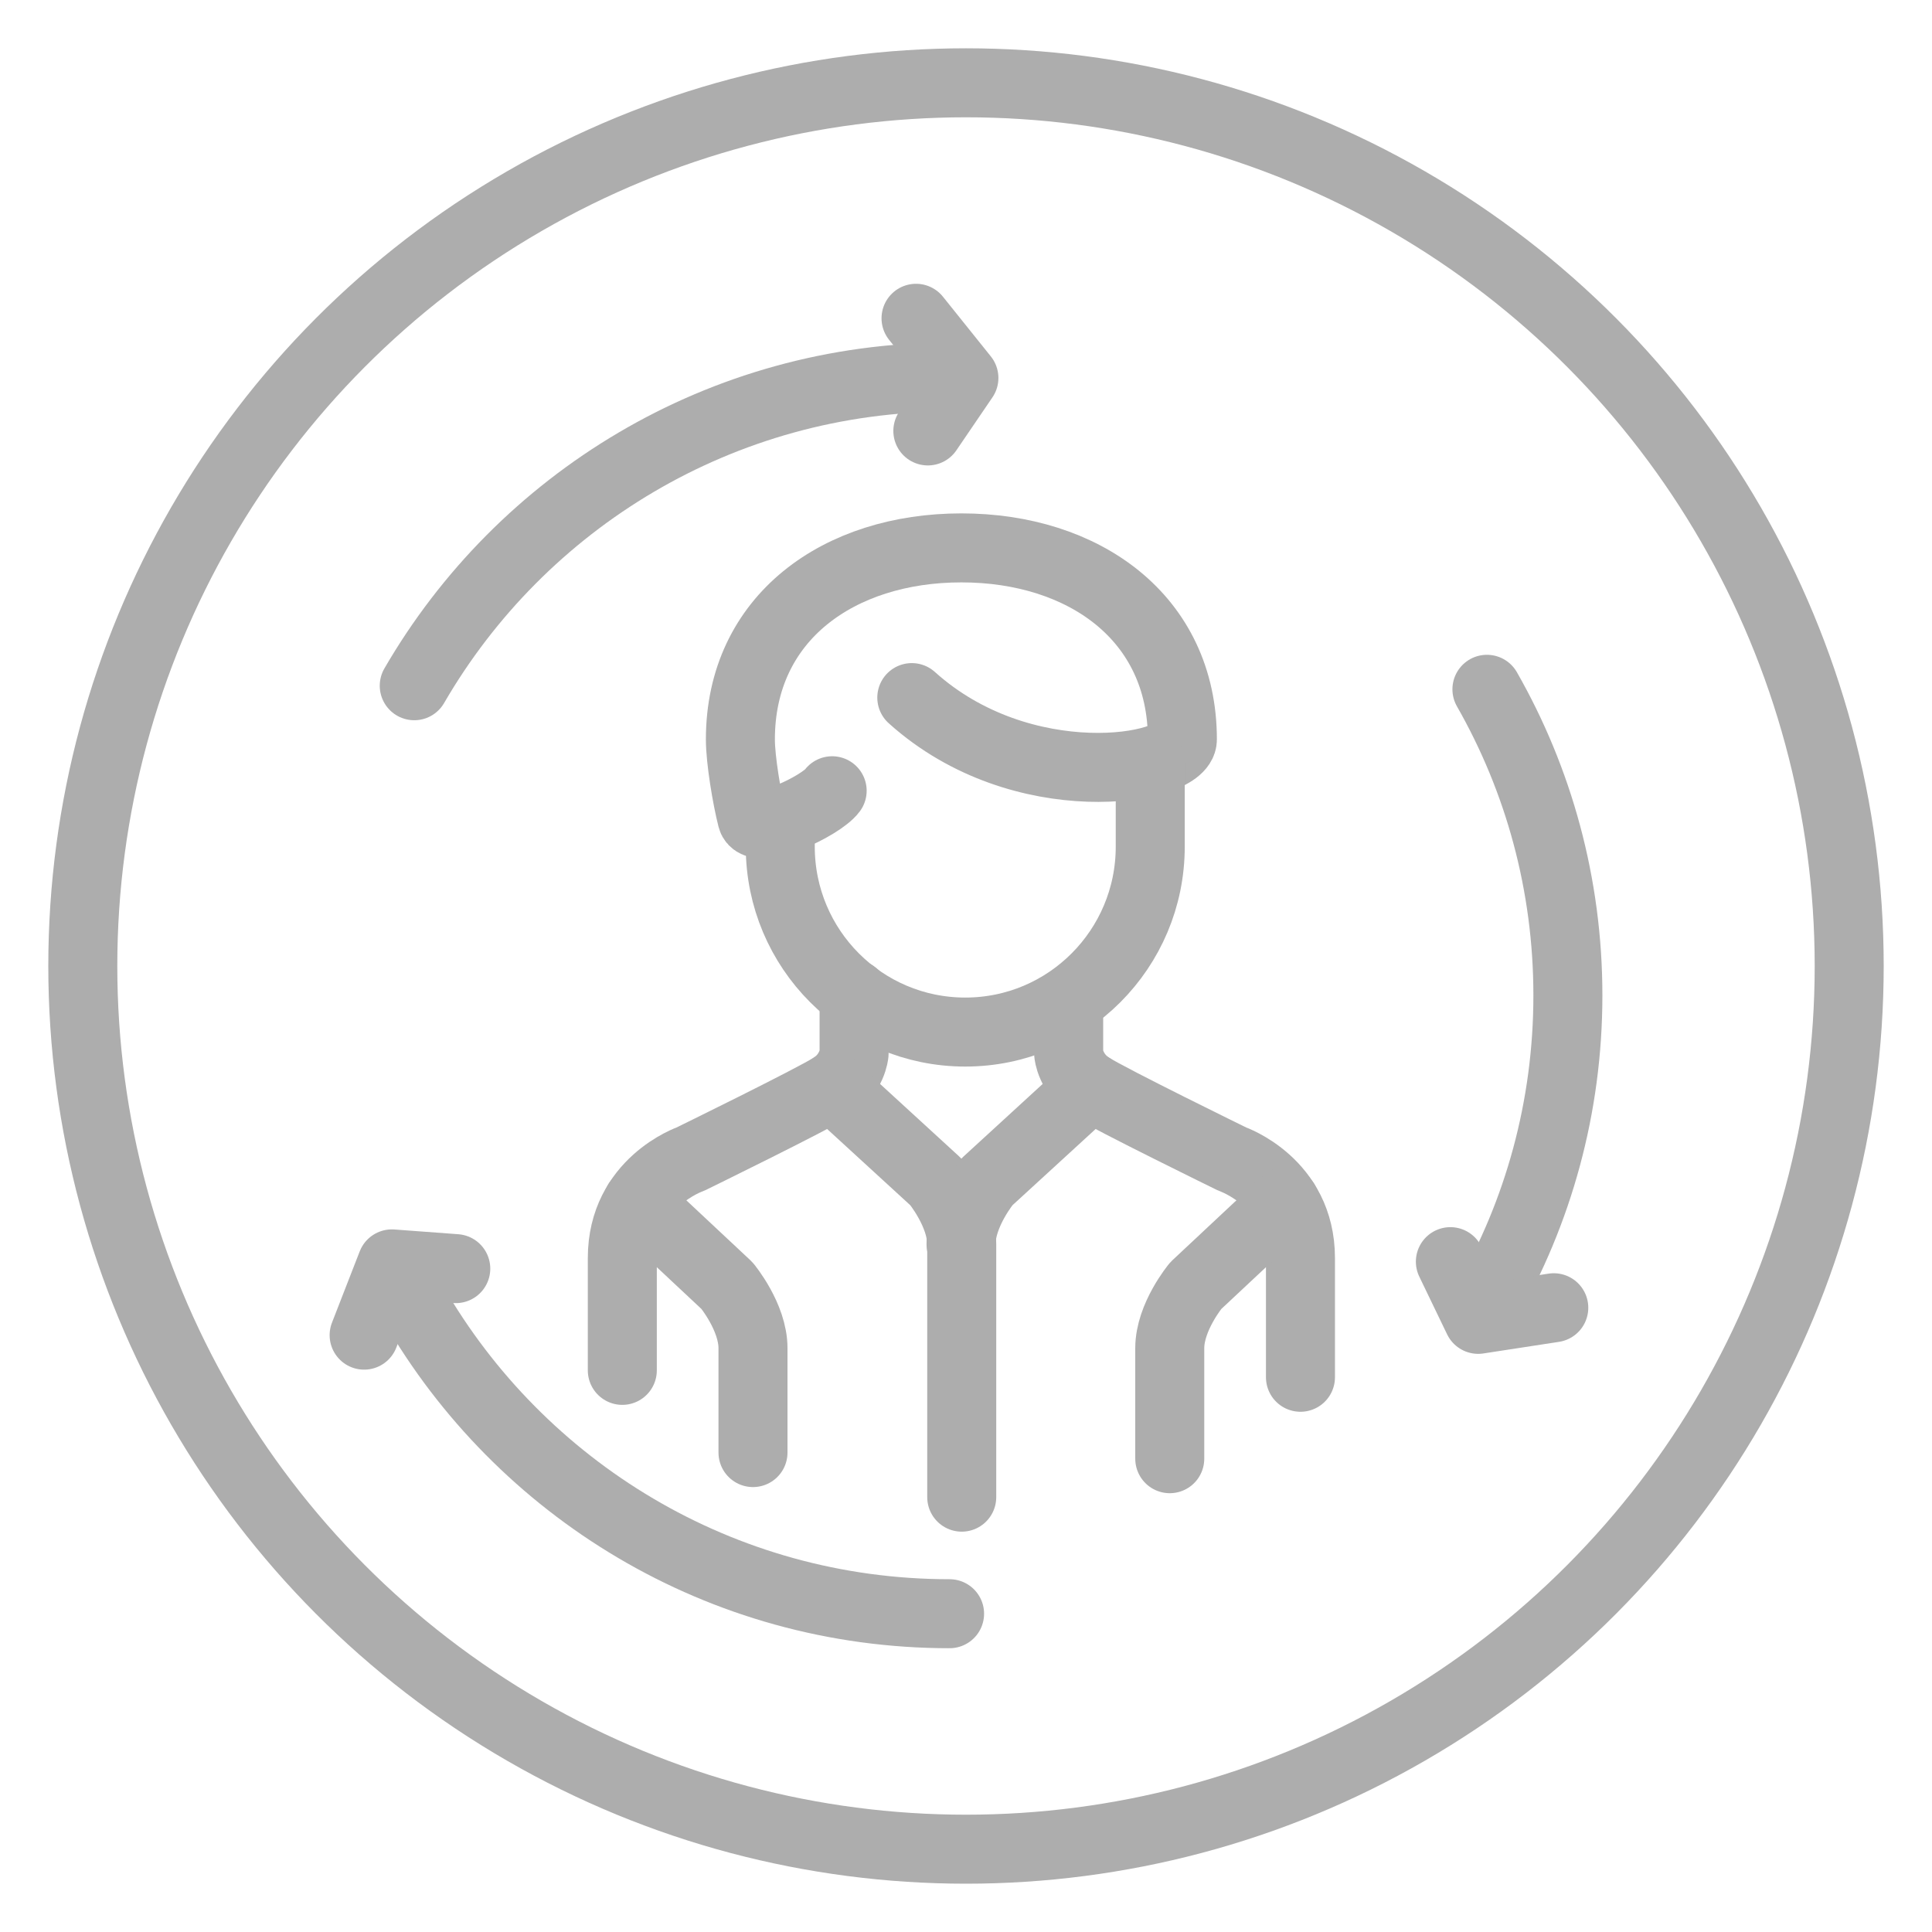 <?xml version="1.0" encoding="UTF-8"?> <!-- Generator: Adobe Illustrator 16.2.0, SVG Export Plug-In . SVG Version: 6.00 Build 0) --> <svg xmlns="http://www.w3.org/2000/svg" xmlns:xlink="http://www.w3.org/1999/xlink" id="Layer_1" x="0px" y="0px" width="140px" height="140px" viewBox="0 0 140 140" xml:space="preserve"> <g> <g> <g> <path fill="none" stroke="#E032A2" stroke-width="2" stroke-linecap="round" stroke-linejoin="round" stroke-miterlimit="10" d=" M60.301,57.301c-0.806,1.097-5.474,3.308-5.809,2.001c-0.373-1.454-0.841-4.246-0.841-5.719c0-8.845,7.169-13.881,16.014-13.881 c8.845,0,16.015,5.036,16.015,13.881c0,2.211-11.605,4.171-19.608-3.032"></path> <path fill="none" stroke="#E032A2" stroke-width="2" stroke-linecap="round" stroke-linejoin="round" stroke-miterlimit="10" d=" M56.541,59.584c0,0.664,0,1.101,0,1.765c0,7.422,6.001,13.438,13.405,13.438c7.403,0,13.405-6.017,13.405-13.438 c0-0.664,0-5.404,0-6.068"></path> </g> <g> <path fill="none" stroke="#ADADAD" stroke-width="5" stroke-linecap="round" stroke-linejoin="round" stroke-miterlimit="10" d=" M60.301,57.301c-0.806,1.097-5.474,3.308-5.809,2.001c-0.373-1.454-0.841-4.246-0.841-5.719c0-8.845,7.169-13.881,16.014-13.881 c8.845,0,16.015,5.036,16.015,13.881c0,2.211-11.605,4.171-19.608-3.032"></path> <path fill="none" stroke="#ADADAD" stroke-width="5" stroke-linecap="round" stroke-linejoin="round" stroke-miterlimit="10" d=" M56.541,59.584c0,0.664,0,1.101,0,1.765c0,7.422,6.001,13.438,13.405,13.438c7.403,0,13.405-6.017,13.405-13.438 c0-0.664,0-5.404,0-6.068"></path> </g> </g> <g> <g> <path fill="none" stroke="#E032A2" stroke-width="2" stroke-linecap="round" stroke-linejoin="round" stroke-miterlimit="10" d=" M61.89,72.059v4.295c0,0-0.122,1.467-1.589,2.4S50.03,83.993,50.03,83.993s-4.935,1.697-4.935,7.165c0,5.469,0,8.144,0,8.144"></path> <path fill="none" stroke="#E032A2" stroke-width="2" stroke-linecap="round" stroke-linejoin="round" stroke-miterlimit="10" d=" M46.218,87.112l6.46,6.047c0,0,1.887,2.268,1.887,4.535s0,7.565,0,7.565"></path> <path fill="none" stroke="#E032A2" stroke-width="2" stroke-linecap="round" stroke-linejoin="round" stroke-miterlimit="10" d=" M60.301,78.754l7.503,6.878c0,0,1.887,2.268,1.887,4.535c0,2.267,0,18.323,0,18.323"></path> <path fill="none" stroke="#E032A2" stroke-width="2" stroke-linecap="round" stroke-linejoin="round" stroke-miterlimit="10" d=" M77.44,72.753v3.601c0,0,0.123,1.467,1.59,2.4s10.27,5.239,10.27,5.239s4.936,1.697,4.936,7.165c0,5.469,0,8.644,0,8.644"></path> <path fill="none" stroke="#E032A2" stroke-width="2" stroke-linecap="round" stroke-linejoin="round" stroke-miterlimit="10" d=" M93.113,87.112l-6.46,6.047c0,0-1.888,2.268-1.888,4.535s0,8.009,0,8.009"></path> <path fill="none" stroke="#E032A2" stroke-width="2" stroke-linecap="round" stroke-linejoin="round" stroke-miterlimit="10" d=" M79.03,78.754l-7.503,6.878c0,0-1.887,2.268-1.887,4.535"></path> </g> <g> <path fill="none" stroke="#ADADAD" stroke-width="5" stroke-linecap="round" stroke-linejoin="round" stroke-miterlimit="10" d=" M61.89,72.059v4.295c0,0-0.122,1.467-1.589,2.4S50.03,83.993,50.03,83.993s-4.935,1.697-4.935,7.165c0,5.469,0,8.144,0,8.144"></path> <path fill="none" stroke="#ADADAD" stroke-width="5" stroke-linecap="round" stroke-linejoin="round" stroke-miterlimit="10" d=" M46.218,87.112l6.46,6.047c0,0,1.887,2.268,1.887,4.535s0,7.565,0,7.565"></path> <path fill="none" stroke="#ADADAD" stroke-width="5" stroke-linecap="round" stroke-linejoin="round" stroke-miterlimit="10" d=" M60.301,78.754l7.503,6.878c0,0,1.887,2.268,1.887,4.535c0,2.267,0,18.323,0,18.323"></path> <path fill="none" stroke="#ADADAD" stroke-width="5" stroke-linecap="round" stroke-linejoin="round" stroke-miterlimit="10" d=" M77.44,72.753v3.601c0,0,0.123,1.467,1.59,2.4s10.27,5.239,10.27,5.239s4.936,1.697,4.936,7.165c0,5.469,0,8.644,0,8.644"></path> <path fill="none" stroke="#ADADAD" stroke-width="5" stroke-linecap="round" stroke-linejoin="round" stroke-miterlimit="10" d=" M93.113,87.112l-6.46,6.047c0,0-1.888,2.268-1.888,4.535s0,8.009,0,8.009"></path> <path fill="none" stroke="#ADADAD" stroke-width="5" stroke-linecap="round" stroke-linejoin="round" stroke-miterlimit="10" d=" M79.03,78.754l-7.503,6.878c0,0-1.887,2.268-1.887,4.535"></path> </g> </g> <circle fill="none" stroke="#ADADAD" stroke-width="5" stroke-linecap="round" stroke-linejoin="round" stroke-miterlimit="10" cx="70" cy="70" r="64"></circle> <g> <g> <g> <path fill="none" stroke="#8B8B8B" stroke-width="4" stroke-linecap="round" stroke-linejoin="round" stroke-miterlimit="10" d=" M30.018,49.691C37.77,36.318,52.239,27.324,68.81,27.324"></path> <path fill="none" stroke="#8B8B8B" stroke-width="4" stroke-linecap="round" stroke-linejoin="round" stroke-miterlimit="10" d=" M68.81,116.936c-16.61,0-31.109-9.037-38.848-22.465"></path> <path fill="none" stroke="#8B8B8B" stroke-width="4" stroke-linecap="round" stroke-linejoin="round" stroke-miterlimit="10" d=" M107.748,49.949c3.733,6.539,5.867,14.111,5.867,22.182c0,8.105-2.153,15.713-5.923,22.273"></path> </g> <g> <path fill="none" stroke="#ADADAD" stroke-width="5" stroke-linecap="round" stroke-linejoin="round" stroke-miterlimit="10" d=" M30.018,49.691C37.77,36.318,52.239,27.324,68.81,27.324"></path> <path fill="none" stroke="#ADADAD" stroke-width="5" stroke-linecap="round" stroke-linejoin="round" stroke-miterlimit="10" d=" M68.81,116.936c-16.61,0-31.109-9.037-38.848-22.465"></path> <path fill="none" stroke="#ADADAD" stroke-width="5" stroke-linecap="round" stroke-linejoin="round" stroke-miterlimit="10" d=" M107.748,49.949c3.733,6.539,5.867,14.111,5.867,22.182c0,8.105-2.153,15.713-5.923,22.273"></path> </g> </g> <polyline fill="none" stroke="#ADADAD" stroke-width="5" stroke-linecap="round" stroke-linejoin="round" stroke-miterlimit="10" points=" 66.379,23.064 69.848,27.389 67.235,31.227 "></polyline> <polyline fill="none" stroke="#ADADAD" stroke-width="5" stroke-linecap="round" stroke-linejoin="round" stroke-miterlimit="10" points=" 26.386,96.75 28.396,91.586 33.027,91.93 "></polyline> <polyline fill="none" stroke="#ADADAD" stroke-width="5" stroke-linecap="round" stroke-linejoin="round" stroke-miterlimit="10" points=" 112.593,94.764 107.115,95.605 105.099,91.424 "></polyline> </g> </g> </svg> 